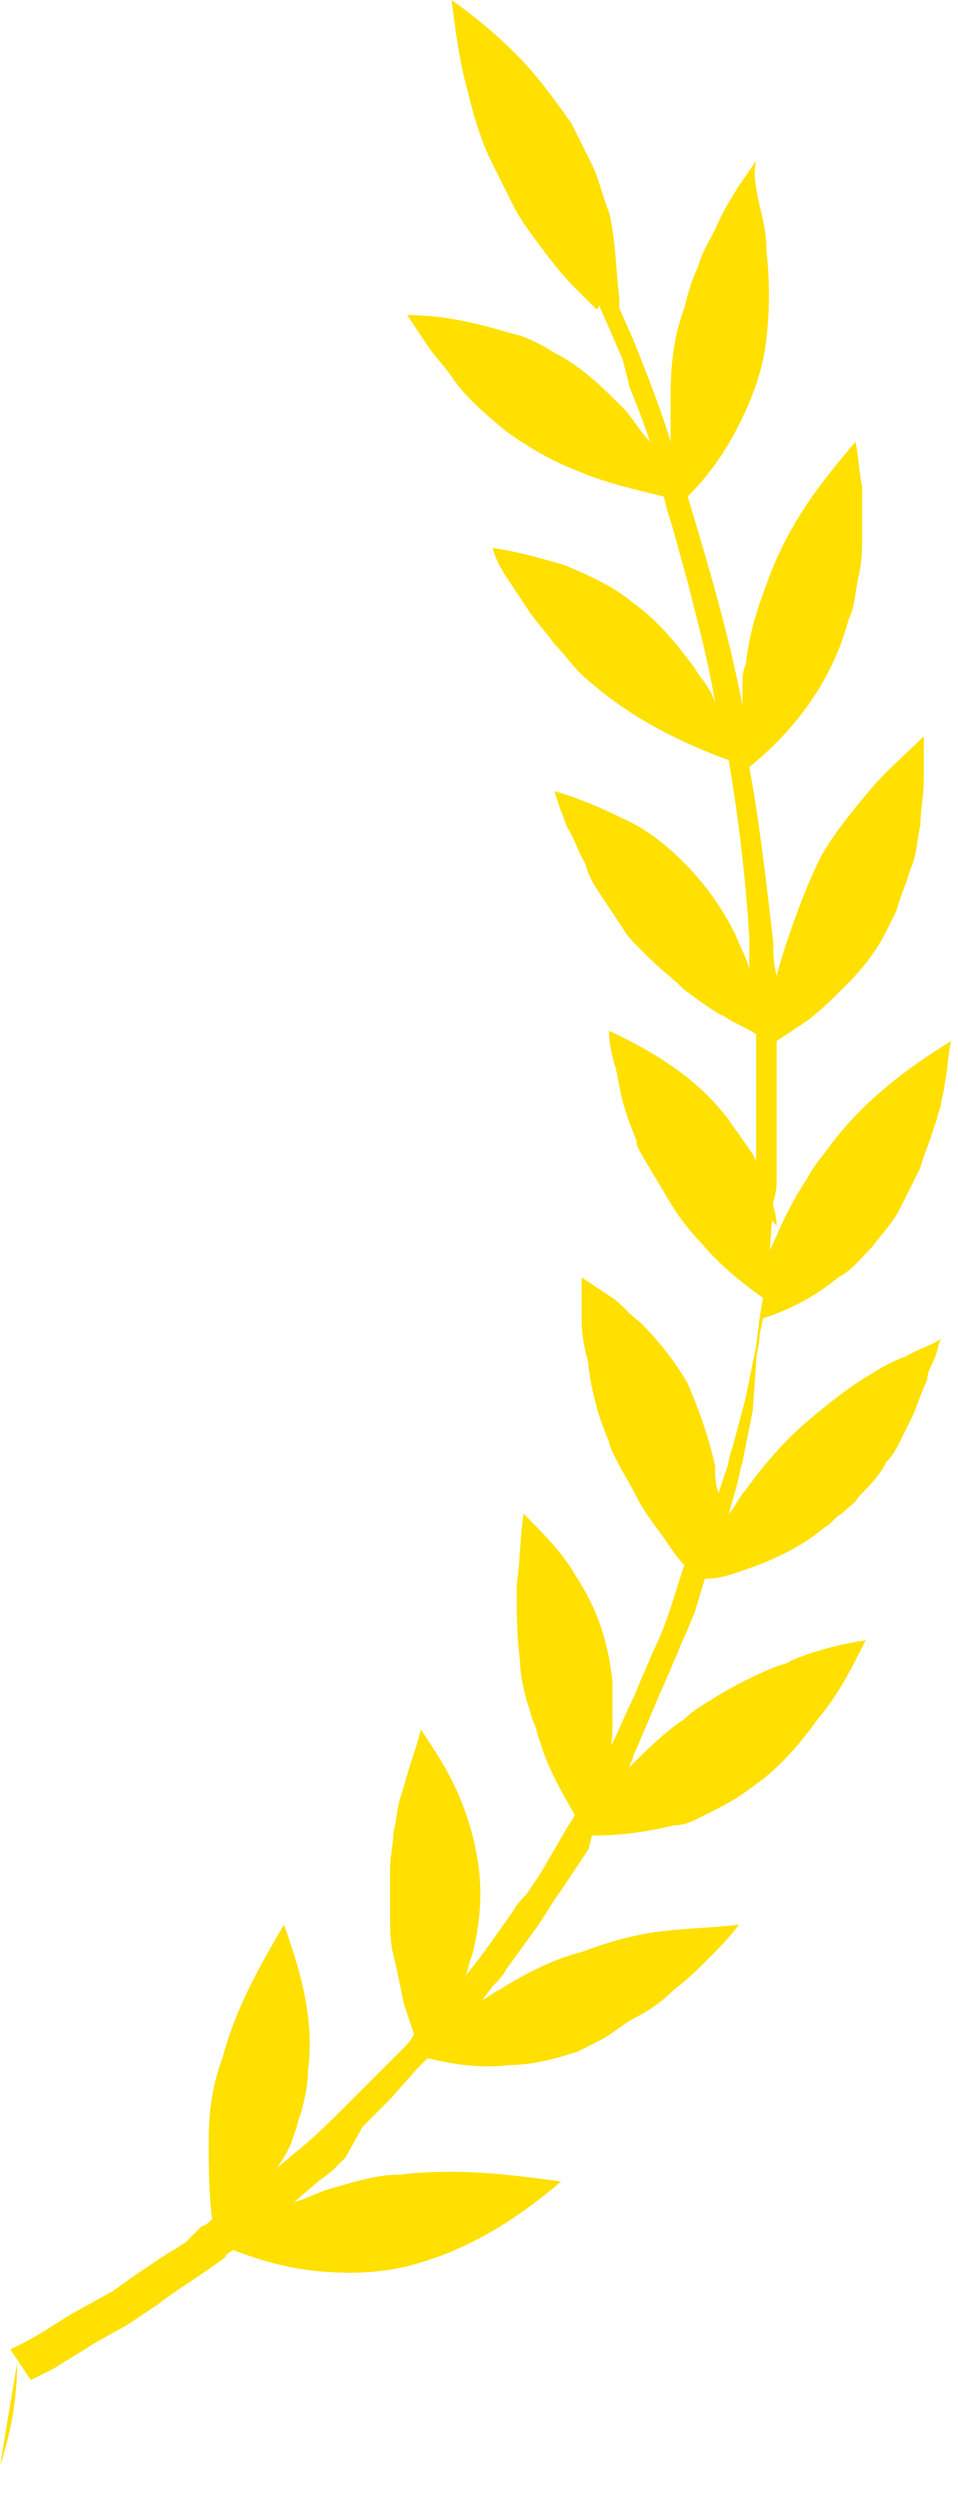 <?xml version="1.0" encoding="UTF-8"?> <svg xmlns="http://www.w3.org/2000/svg" xmlns:xlink="http://www.w3.org/1999/xlink" version="1.1" id="Слой_1" x="0px" y="0px" viewBox="0 0 28 73" style="enable-background:new 0 0 28 73;" xml:space="preserve"> <style type="text/css"> .st0{fill:#FFE000;} </style> <path class="st0" d="M4,66.4l0.9-0.6c0.2-0.1,0.3-0.2,0.5-0.3L5.9,65C6,65,6.1,64.9,6.2,64.8c-0.1-0.8-0.1-1.5-0.1-2.3 c0-0.8,0.1-1.6,0.4-2.4c0.4-1.5,1.1-2.7,1.8-3.9C8.8,57.6,9.2,59,9,60.5c0,0.4-0.1,0.8-0.2,1.2c-0.1,0.2-0.1,0.4-0.2,0.6 c-0.1,0.4-0.3,0.7-0.5,1l0.6-0.5c0.5-0.4,1-0.9,1.5-1.4c0.3-0.3,0.5-0.5,0.8-0.8l0.8-0.8c0.1-0.1,0.2-0.2,0.3-0.4 c-0.1-0.3-0.2-0.6-0.3-0.9c-0.1-0.5-0.2-1-0.3-1.4c-0.1-0.4-0.1-0.8-0.1-1.3c0-0.2,0-0.4,0-0.6c0-0.2,0-0.4,0-0.6 c0-0.4,0.1-0.8,0.1-1.1c0.1-0.4,0.1-0.7,0.2-1c0.1-0.3,0.2-0.7,0.3-1c0.1-0.3,0.2-0.6,0.3-1c0.4,0.6,0.8,1.2,1.1,1.9 c0.3,0.7,0.5,1.4,0.6,2.2c0.1,0.9,0,1.7-0.2,2.5c-0.1,0.2-0.1,0.4-0.2,0.6c0.5-0.6,0.9-1.2,1.4-1.9c0.1-0.2,0.3-0.4,0.4-0.5l0.4-0.6 l0.7-1.2c0.1-0.2,0.2-0.3,0.3-0.5c-0.4-0.7-0.8-1.4-1-2.1c-0.1-0.2-0.1-0.4-0.2-0.6c-0.1-0.2-0.1-0.4-0.2-0.6 c-0.1-0.4-0.2-0.8-0.2-1.2c-0.1-0.7-0.1-1.5-0.1-2.2c0.1-0.7,0.1-1.4,0.2-2.1c0.5,0.5,1,1,1.4,1.6c0.1,0.2,0.2,0.3,0.3,0.5 c0.5,0.8,0.8,1.8,0.9,2.8c0,0.4,0,0.9,0,1.3c0,0.2,0,0.5-0.1,0.7c0-0.1,0-0.1,0.1-0.2c0.2-0.4,0.4-0.9,0.6-1.3 c0.1-0.2,0.2-0.5,0.3-0.7l0.3-0.7c0.4-0.8,0.6-1.6,0.9-2.5c-0.2-0.2-0.4-0.5-0.6-0.8c-0.3-0.4-0.6-0.8-0.8-1.2 c-0.2-0.4-0.4-0.7-0.6-1.1c-0.1-0.2-0.2-0.4-0.2-0.5c-0.3-0.7-0.5-1.4-0.6-2.2c0-0.2-0.1-0.4-0.1-0.5c-0.1-0.4-0.1-0.7-0.1-1.1 c0-0.2,0-0.4,0-0.5l0-0.5c0.3,0.2,0.6,0.4,0.9,0.6c0.3,0.2,0.5,0.5,0.8,0.7c0.5,0.5,1,1.1,1.4,1.8c0.3,0.7,0.6,1.5,0.8,2.4 c0,0.3,0,0.5,0.1,0.8l0.2-0.6c0.1-0.2,0.1-0.5,0.2-0.7l0.4-1.5c0.1-0.5,0.2-1,0.3-1.5l0.1-0.8l0.1-0.6c-0.7-0.5-1.3-1-1.8-1.6 c-0.3-0.3-0.6-0.7-0.8-1c-0.3-0.5-0.6-1-0.9-1.5c-0.1-0.2-0.2-0.3-0.2-0.5c-0.2-0.5-0.4-1-0.5-1.6l-0.1-0.5 c-0.1-0.3-0.2-0.7-0.2-1.1c1.3,0.6,2.6,1.4,3.5,2.6c0.2,0.3,0.5,0.7,0.7,1c0.2,0.4,0.4,0.8,0.5,1.2c0.1,0.3,0.2,0.6,0.2,0.9L22,35 l0.1-0.8l0-0.8l0-1.5l0-1.5l0-0.2c-0.3-0.2-0.6-0.3-0.9-0.5c-0.4-0.2-0.8-0.5-1.2-0.8c-0.3-0.3-0.7-0.6-1-0.9 c-0.1-0.1-0.3-0.3-0.4-0.4c-0.1-0.1-0.3-0.3-0.4-0.5c-0.2-0.3-0.4-0.6-0.6-0.9c-0.2-0.3-0.4-0.6-0.5-1c-0.2-0.3-0.3-0.7-0.5-1 c-0.1-0.2-0.1-0.3-0.2-0.5l-0.1-0.3l-0.1-0.3c0.7,0.2,1.4,0.5,2,0.8c0.7,0.3,1.3,0.8,1.8,1.3c0.6,0.6,1.1,1.3,1.5,2.1 c0.1,0.3,0.3,0.6,0.4,1l0-0.9c-0.1-1.7-0.3-3.4-0.6-5.2c-1.9-0.7-3.2-1.5-4.3-2.5c-0.3-0.3-0.5-0.6-0.8-0.9 c-0.2-0.3-0.5-0.6-0.7-0.9c-0.2-0.3-0.4-0.6-0.6-0.9c-0.2-0.3-0.4-0.6-0.5-1c0.7,0.1,1.4,0.3,2.1,0.5c0.7,0.3,1.4,0.6,2,1.1 c0.7,0.5,1.2,1.1,1.8,1.9c0.1,0.2,0.3,0.4,0.4,0.6c0.1,0.1,0.1,0.2,0.2,0.4c-0.2-1.2-0.5-2.3-0.8-3.5c-0.2-0.7-0.4-1.5-0.6-2.1 l-0.1-0.4c-0.8-0.2-1.7-0.4-2.4-0.7c-0.8-0.3-1.5-0.7-2.2-1.2c-0.6-0.5-1.2-1-1.6-1.6c-0.2-0.3-0.5-0.6-0.7-0.9 c-0.2-0.3-0.4-0.6-0.6-0.9c0.7,0,1.4,0.1,2.2,0.3c0.4,0.1,0.7,0.2,1.1,0.3c0.3,0.1,0.7,0.3,1,0.5c0.8,0.4,1.4,1,2,1.6 c0.3,0.3,0.5,0.7,0.8,1c-0.2-0.6-0.4-1.1-0.6-1.6l-0.1-0.4l-0.1-0.4l-0.3-0.7l-0.4-0.9C17.5,9.1,17.4,9,17.4,9 c-0.2-0.2-0.4-0.4-0.6-0.6c-0.4-0.4-0.7-0.8-1-1.2C15.5,6.8,15.2,6.4,15,6c-0.2-0.4-0.4-0.8-0.6-1.2C14,4,13.8,3.2,13.6,2.4 c-0.2-0.8-0.3-1.6-0.4-2.4c0.7,0.5,1.3,1,1.9,1.6c0.6,0.6,1.1,1.3,1.6,2c0.2,0.4,0.4,0.8,0.6,1.2c0.2,0.4,0.3,0.9,0.5,1.4 C18,7,18,7.9,18.1,8.7c0,0.1,0,0.2,0,0.3l0.4,0.9c0.4,1,0.8,2,1.1,3c0-0.4,0-0.9,0-1.3c0-1,0.1-1.8,0.4-2.6c0.1-0.4,0.2-0.8,0.4-1.2 c0.1-0.4,0.3-0.7,0.5-1.1c0.3-0.7,0.7-1.3,1.2-2C22,5.1,22.1,5.5,22.2,6c0.1,0.4,0.2,0.8,0.2,1.3c0.1,0.9,0.1,1.7,0,2.6 c-0.1,0.9-0.4,1.7-0.8,2.5c-0.4,0.8-0.9,1.5-1.5,2.1c0.6,2,1.2,4,1.6,6.1c0-0.2,0-0.3,0-0.5c0-0.3,0-0.5,0.1-0.7 c0.1-1,0.4-1.8,0.7-2.6c0.3-0.8,0.7-1.5,1.1-2.1c0.4-0.6,0.9-1.2,1.4-1.8c0.1,0.4,0.1,0.9,0.2,1.3c0,0.4,0,0.9,0,1.3 c0,0.4,0,0.9-0.1,1.3c-0.1,0.4-0.1,0.9-0.3,1.3c-0.4,1.5-1.3,3-2.9,4.3c0.3,1.6,0.5,3.4,0.7,5.1c0,0.3,0,0.6,0.1,1 c0.1-0.4,0.2-0.7,0.3-1c0.3-0.9,0.6-1.7,1-2.5c0.4-0.7,0.9-1.3,1.4-1.9c0.5-0.6,1.1-1.1,1.6-1.6l0,0.3l0,0.3c0,0.2,0,0.4,0,0.7 c0,0.4-0.1,0.9-0.1,1.3c-0.1,0.4-0.1,0.9-0.3,1.3c-0.1,0.4-0.3,0.8-0.4,1.2c-0.1,0.2-0.2,0.4-0.3,0.6c-0.3,0.6-0.7,1.1-1.2,1.6 c-0.3,0.3-0.7,0.7-1.1,1c-0.3,0.2-0.6,0.4-0.9,0.6l0,0.1l0,1.5c0,0.5,0,1,0,1.5l0,0.8c0,0.3,0,0.5-0.1,0.8l-0.1,1.4l0.1-0.2 c0.3-0.7,0.6-1.3,1-1.9c0.2-0.4,0.5-0.7,0.7-1c1-1.3,2.2-2.2,3.5-3c-0.1,0.4-0.1,0.9-0.2,1.3c0,0.2-0.1,0.4-0.1,0.6 c-0.1,0.2-0.1,0.4-0.2,0.6c-0.1,0.4-0.3,0.8-0.4,1.2c-0.1,0.2-0.2,0.4-0.3,0.6c-0.1,0.2-0.2,0.4-0.3,0.6c-0.2,0.4-0.5,0.7-0.8,1.1 c-0.3,0.3-0.6,0.7-1,0.9c-0.6,0.5-1.3,0.9-2.2,1.2l-0.1,0.5c0,0.3-0.1,0.5-0.1,0.8L22,41.2l-0.3,1.5c-0.1,0.3-0.1,0.5-0.2,0.8 l-0.2,0.7c0.2-0.2,0.3-0.5,0.5-0.7c0.5-0.7,1.1-1.4,1.8-2c0.6-0.5,1.2-1,1.9-1.4c0.3-0.2,0.7-0.4,1-0.5c0.3-0.2,0.7-0.3,1-0.5 c-0.1,0.2-0.1,0.4-0.2,0.6c-0.1,0.2-0.2,0.4-0.2,0.6c-0.2,0.4-0.3,0.8-0.5,1.2c-0.1,0.2-0.2,0.4-0.3,0.6c-0.1,0.2-0.2,0.4-0.4,0.6 c-0.2,0.4-0.5,0.7-0.8,1c-0.1,0.2-0.3,0.3-0.5,0.5c-0.2,0.1-0.3,0.3-0.5,0.4c-0.7,0.6-1.6,1-2.5,1.3c-0.3,0.1-0.6,0.2-1,0.2l-0.3,1 c-0.1,0.2-0.2,0.5-0.3,0.7c-0.1,0.2-0.2,0.5-0.3,0.7c-0.2,0.5-0.4,0.9-0.6,1.4l-0.6,1.4c0,0.1-0.1,0.2-0.1,0.3c0.5-0.5,1-1,1.6-1.4 c0.3-0.3,0.7-0.5,1-0.7c0.5-0.3,1.1-0.6,1.6-0.8c0.2-0.1,0.4-0.1,0.5-0.2c0.7-0.3,1.5-0.5,2.2-0.6c-0.4,0.8-0.8,1.6-1.4,2.3 c-0.5,0.7-1.1,1.4-1.8,1.9c-0.4,0.3-0.7,0.5-1.1,0.7c-0.2,0.1-0.4,0.2-0.6,0.3c-0.2,0.1-0.4,0.2-0.7,0.2c-0.8,0.2-1.6,0.3-2.4,0.3 L17.2,54l-0.8,1.2c-0.3,0.4-0.5,0.8-0.8,1.2l-0.8,1.1c-0.1,0.2-0.3,0.4-0.4,0.5l-0.3,0.4c0.2-0.1,0.3-0.2,0.5-0.3 c0.8-0.5,1.6-0.9,2.4-1.1c0.8-0.3,1.5-0.5,2.3-0.6c0.8-0.1,1.5-0.1,2.3-0.2c-0.3,0.4-0.6,0.7-0.9,1c-0.3,0.3-0.6,0.6-1,0.9 c-0.3,0.3-0.7,0.6-1.1,0.8c-0.4,0.2-0.7,0.5-1.1,0.7c-0.2,0.1-0.4,0.2-0.6,0.3c-0.6,0.2-1.3,0.4-2,0.4c-0.8,0.1-1.6,0-2.4-0.2 l-0.3,0.3l-0.8,0.9c-0.1,0.1-0.3,0.3-0.4,0.4l-0.4,0.4L10.1,63c-0.1,0.1-0.3,0.3-0.4,0.4l-0.4,0.3l-0.7,0.6c0.4-0.1,0.7-0.3,1.1-0.4 l0.7-0.2c0.4-0.1,0.8-0.2,1.3-0.2c1.7-0.2,3.2,0,4.7,0.2c-1.4,1.2-2.9,2.1-4.6,2.5c-0.9,0.2-1.8,0.2-2.7,0.1 c-0.8-0.1-1.5-0.3-2.3-0.6c-0.1,0.1-0.2,0.1-0.2,0.2c-0.8,0.6-1.5,1-2,1.4l-0.9,0.6l-0.3-0.5l0.3,0.5l-0.9,0.5L2,68.9 c-0.2,0.1-0.3,0.2-0.5,0.3l-0.6,0.3l-0.6-0.9c0.9-0.4,1.5-0.9,2.1-1.2l0.9-0.5L4,66.4z M0,72c0.3-0.9,0.5-1.9,0.5-3L0,72z"></path> </svg> 
